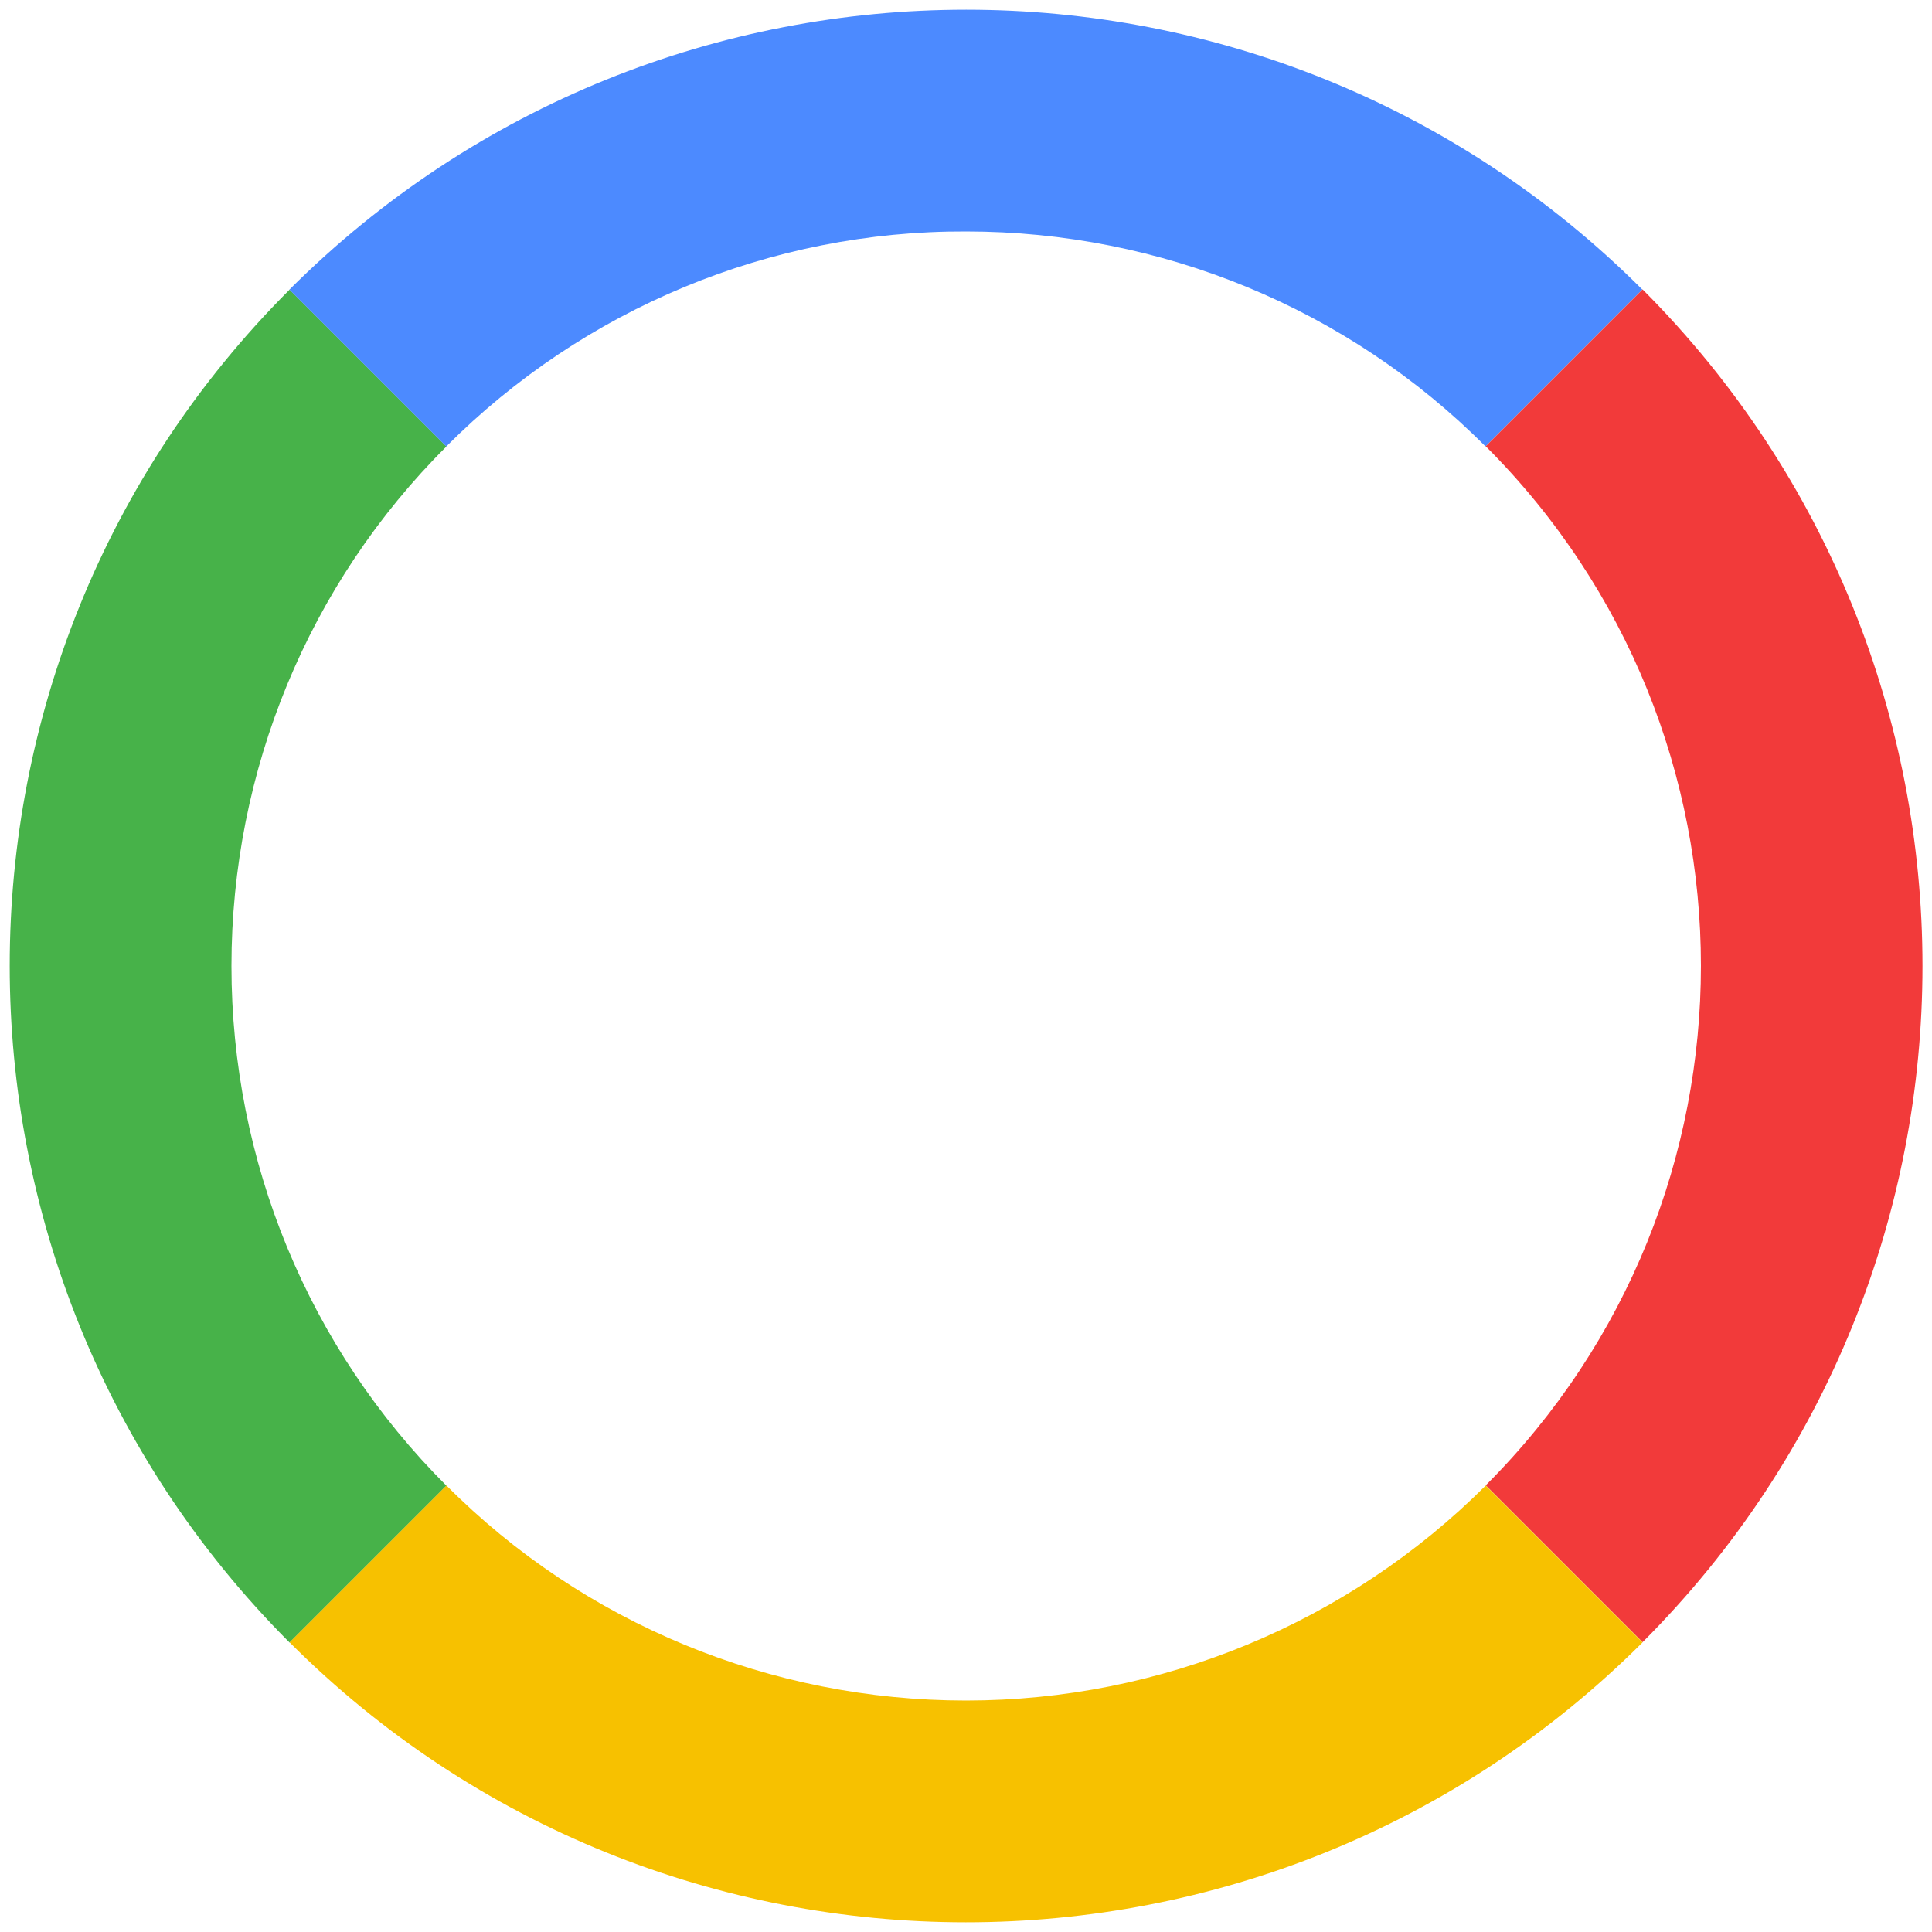 <?xml version="1.0" encoding="utf-8"?>
<!-- Generator: Adobe Illustrator 22.1.0, SVG Export Plug-In . SVG Version: 6.00 Build 0)  -->
<svg version="1.1" xmlns="http://www.w3.org/2000/svg" xmlns:xlink="http://www.w3.org/1999/xlink" x="0px" y="0px"
	 viewBox="0 0 1010 1010" style="enable-background:new 0 0 1010 1010;" xml:space="preserve">
<style type="text/css">
	.st0{fill:#47B249;}
	.st1{fill:#4C8AFF;}
	.st2{fill:#F23A3A;}
	.st3{fill:#F7C100;}
</style>
<title>CoinpareCircle</title>
<g>
	<path class="st0" d="M121,505c0-102,40.2-199.7,112.4-271.6l-82-82c-195.1,195.1-195.1,511.8,0,707.3l82-82
		C161.2,704.7,121,607,121,505z"/>
	<path class="st1" d="M505,121c102,0,199.7,40.2,271.6,112.4l82-82c-195.1-195.1-511.8-195.1-707.3,0l82,82
		C305.3,161.2,403,120.6,505,121z"/>
	<path class="st2" d="M858.7,151.3l-82,82c150,150,150,393.2,0,543.2l0,0l0,0l82,82C1053.8,663.2,1053.8,346.8,858.7,151.3z"/>
	<path class="st3" d="M505,889c-102,0-199.7-40.2-271.6-112.4l-82,82c195.1,195.1,511.8,195.1,707.3,0l-82-82
		C704.7,848.5,607,889,505,889z"/>
</g>
</svg>
